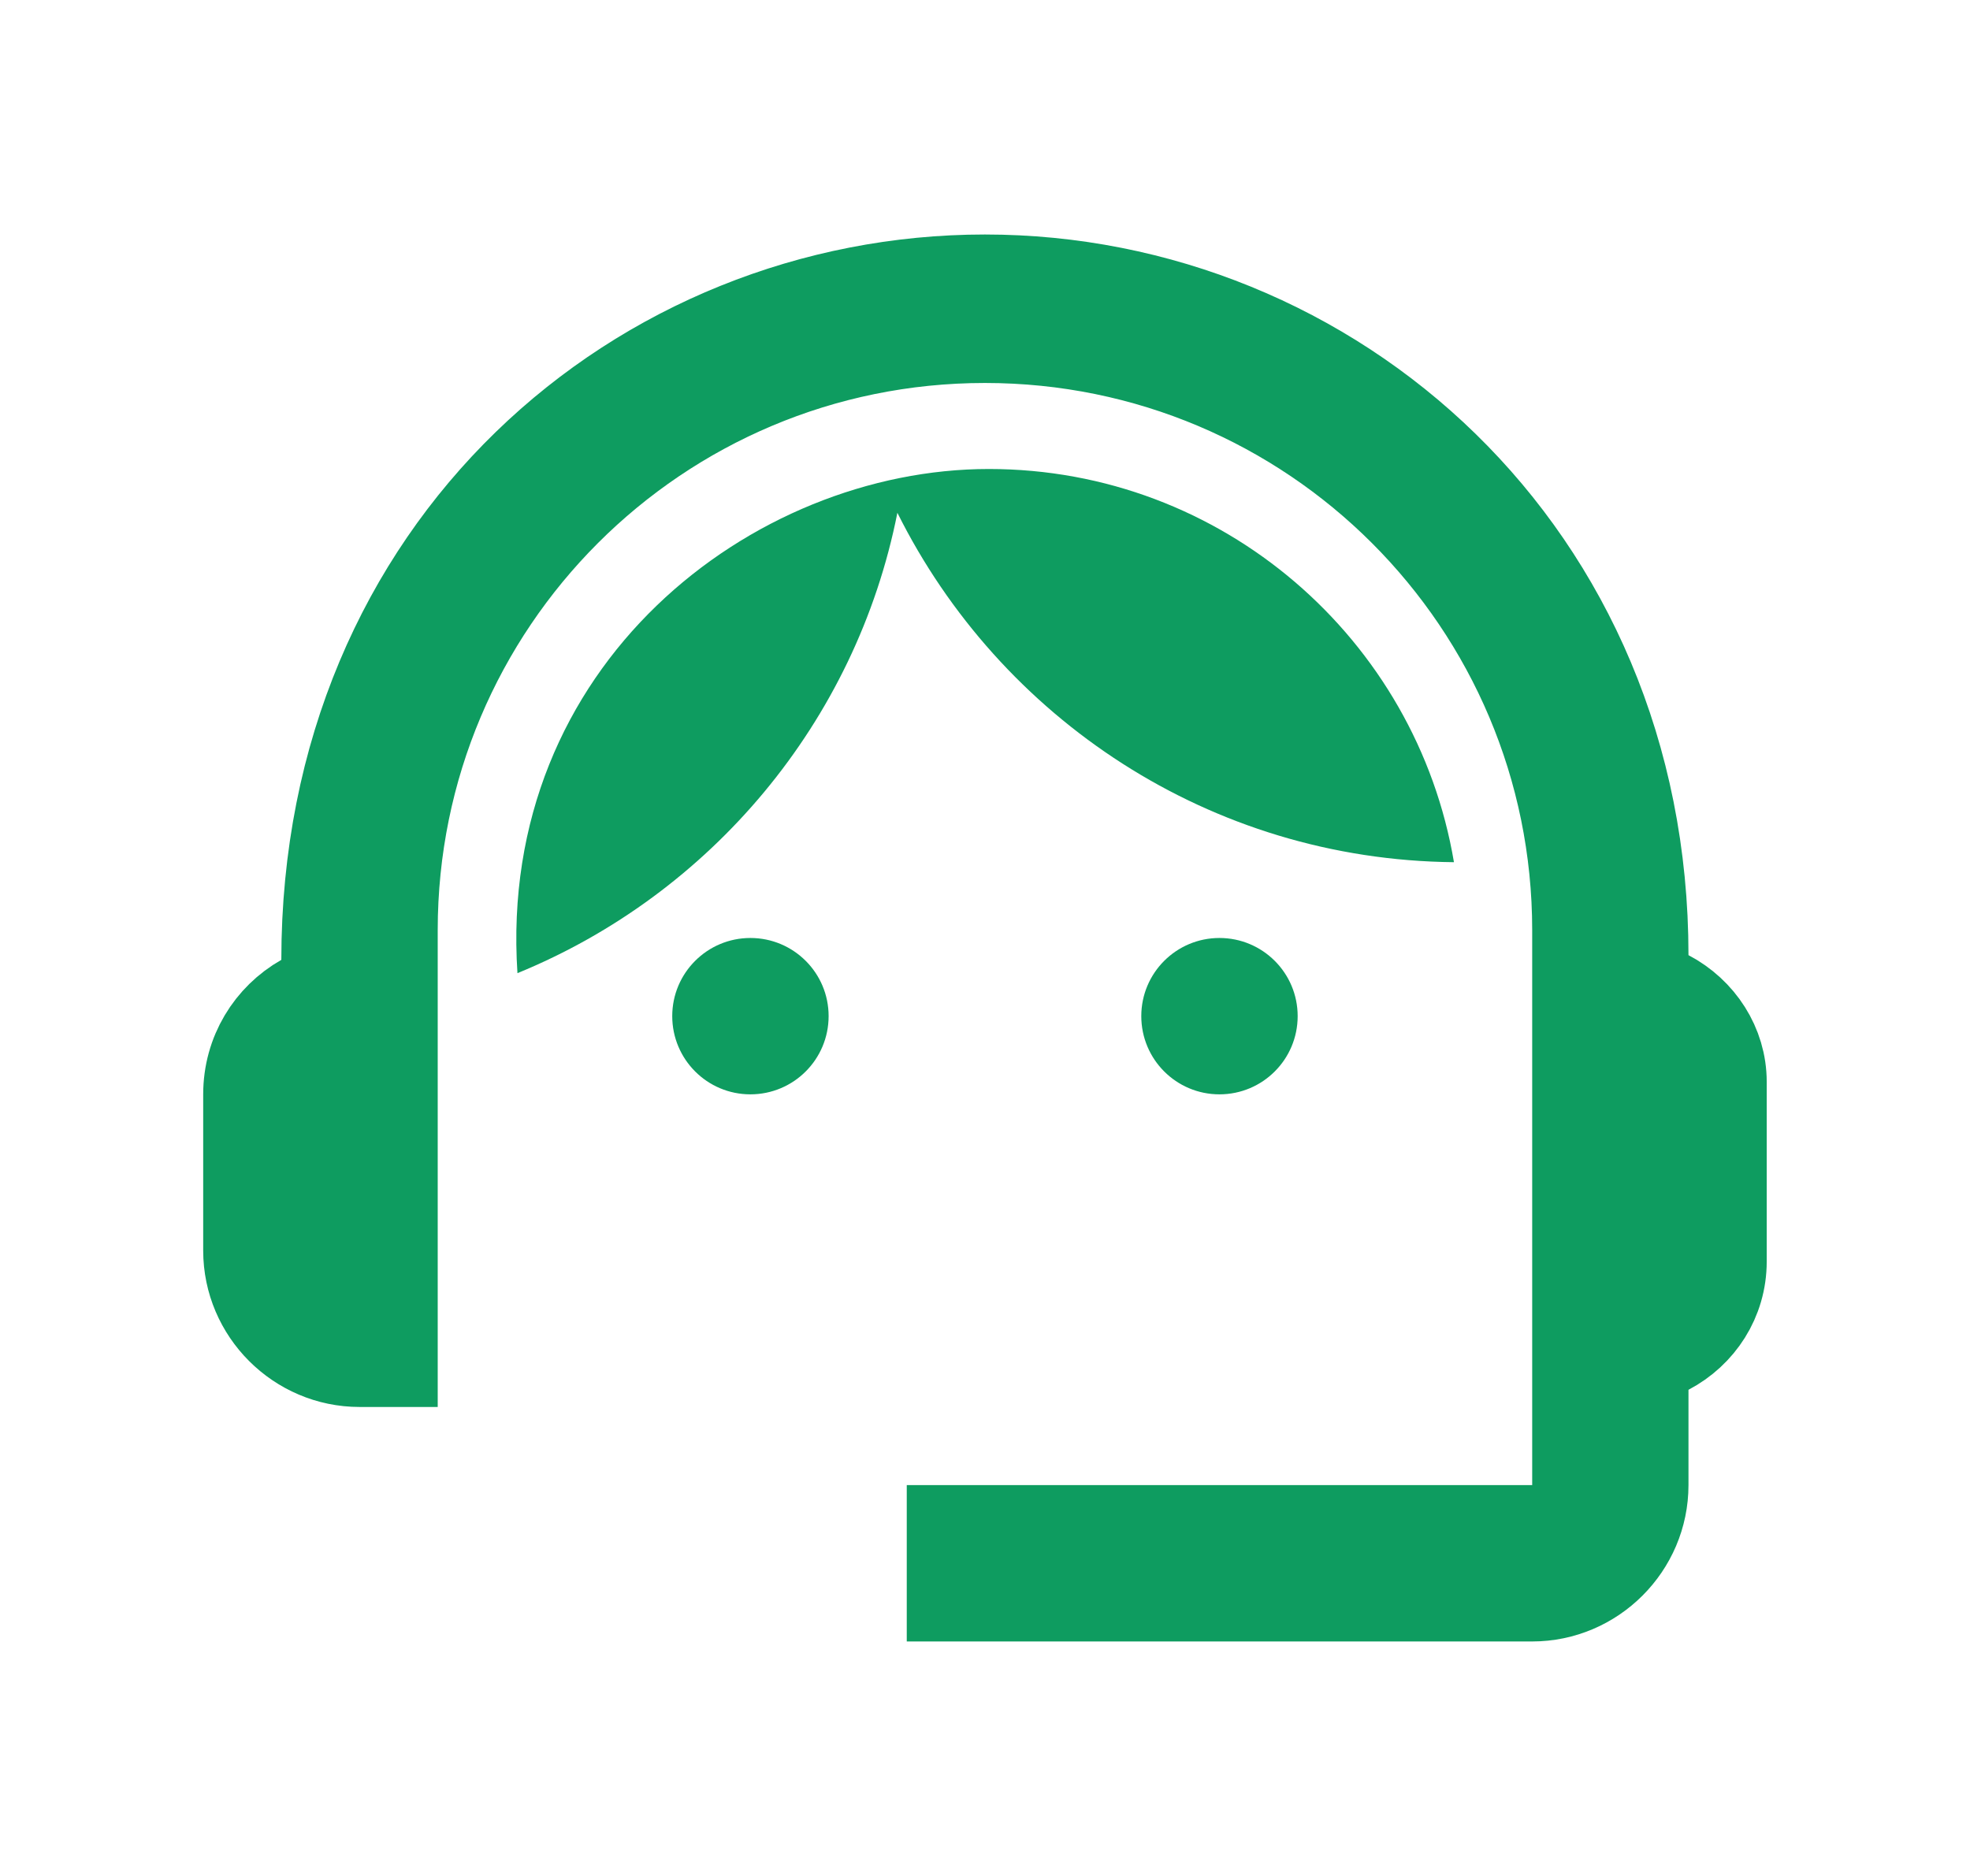 <svg width="21" height="20" viewBox="0 0 21 20" fill="none" xmlns="http://www.w3.org/2000/svg">
<path d="M17.499 10.183V10.485L17.767 10.626C18.108 10.805 18.333 11.151 18.333 11.533V13.45C18.333 13.852 18.105 14.196 17.767 14.374L17.499 14.515V14.817V15.833C17.499 16.474 16.973 17 16.333 17H10.166V16.333H16.333H16.833V15.833V9.917C16.833 6.416 14.001 3.583 10.499 3.583C6.998 3.583 4.166 6.416 4.166 9.917V14.5H3.833C3.192 14.5 2.666 13.974 2.666 13.333V11.667C2.666 11.236 2.897 10.866 3.246 10.668L3.499 10.525V10.233C3.499 5.831 6.853 3 10.499 3C14.184 3 17.499 5.896 17.499 10.183Z" fill="#0E9C60" stroke="#0E9C60"/>
<path d="M7.999 11.667C8.46 11.667 8.833 11.294 8.833 10.833C8.833 10.373 8.46 10 7.999 10C7.539 10 7.166 10.373 7.166 10.833C7.166 11.294 7.539 11.667 7.999 11.667Z" fill="#0E9C60"/>
<path d="M12.999 11.667C13.46 11.667 13.833 11.294 13.833 10.833C13.833 10.373 13.46 10 12.999 10C12.539 10 12.166 10.373 12.166 10.833C12.166 11.294 12.539 11.667 12.999 11.667Z" fill="#0E9C60"/>
<path d="M15.499 9.192C15.099 6.817 13.033 5 10.541 5C8.016 5 5.299 7.092 5.516 10.375C7.574 9.533 9.124 7.7 9.566 5.467C10.658 7.658 12.899 9.167 15.499 9.192Z" fill="#0E9C60"/>
</svg>
